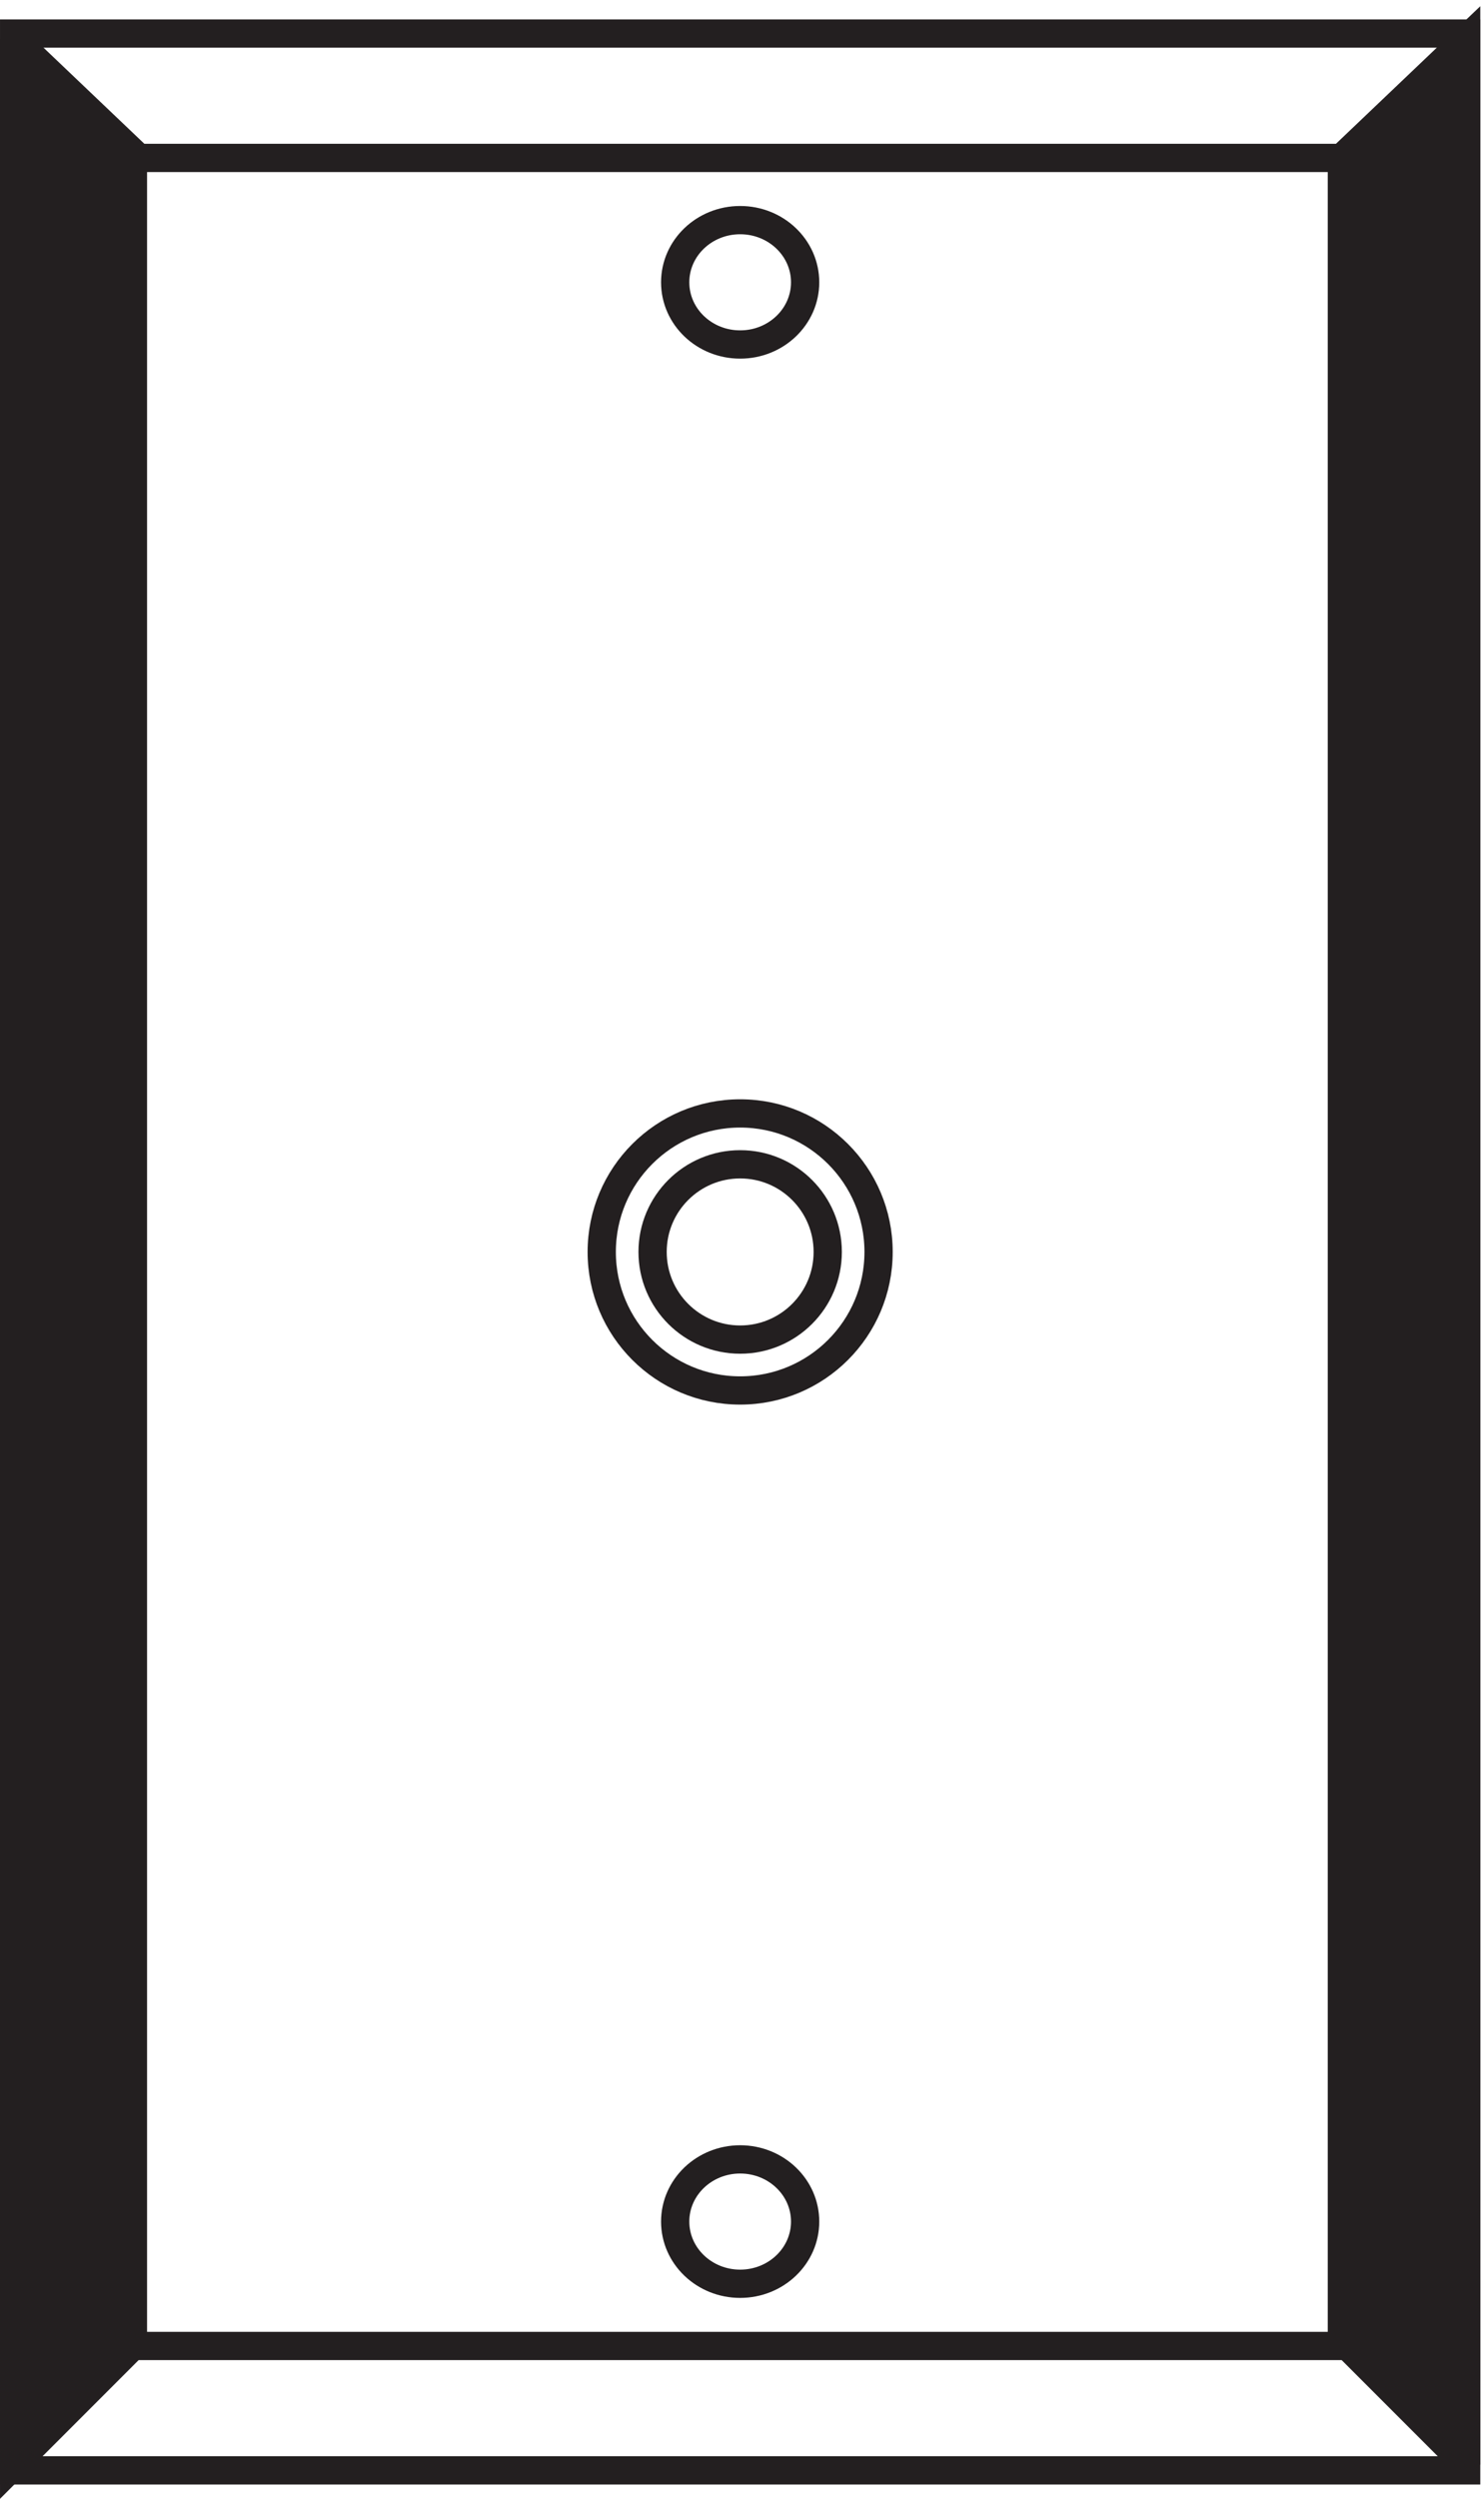 <svg xmlns="http://www.w3.org/2000/svg" xml:space="preserve" width="52.4" height="88.174"><path d="M3.332 3.164v646.5h385.5V3.164Z" style="fill:none;stroke:#231f20;stroke-width:7.5;stroke-linecap:butt;stroke-linejoin:miter;stroke-miterlimit:10;stroke-dasharray:none;stroke-opacity:1" transform="matrix(.133 0 0 -.133 .056 87.589)"/><path d="M34.832 36.164v580.5h321v-580.5Z" style="fill:none;stroke:#231f20;stroke-width:7.5;stroke-linecap:butt;stroke-linejoin:miter;stroke-miterlimit:10;stroke-dasharray:none;stroke-opacity:1" transform="matrix(.133 0 0 -.133 .056 87.589)"/><path d="M213.332 583.664c0-9.109-7.723-16.5-17.25-16.5-9.527 0-17.25 7.391-17.25 16.5 0 9.113 7.723 16.5 17.25 16.5 9.527 0 17.25-7.387 17.25-16.5zm0-514.496c0-9.113-7.723-16.5-17.25-16.5-9.527 0-17.25 7.387-17.25 16.5 0 9.11 7.723 16.5 17.25 16.5 9.527 0 17.25-7.39 17.25-16.5zm19.5 257.246c0-20.297-16.453-36.75-36.75-36.75s-36.75 16.453-36.75 36.75 16.453 36.75 36.75 36.75 36.75-16.453 36.75-36.75z" style="fill:none;stroke:#231f20;stroke-width:7.5;stroke-linecap:butt;stroke-linejoin:miter;stroke-miterlimit:10;stroke-dasharray:none;stroke-opacity:1" transform="matrix(.133 0 0 -.133 .056 87.589)"/><path d="m3.332 648.164 31.5-30v-582l-31.5-31.5v643.5" style="fill:#231f20;fill-opacity:1;fill-rule:evenodd;stroke:none" transform="matrix(.133 0 0 -.133 .056 87.589)"/><path d="m3.332 648.164 31.5-30v-582l-31.5-31.5v643.5" style="fill:none;stroke:#231f20;stroke-width:7.5;stroke-linecap:butt;stroke-linejoin:miter;stroke-miterlimit:10;stroke-dasharray:none;stroke-opacity:1" transform="matrix(.133 0 0 -.133 .056 87.589)"/><path d="m388.832 4.664-31.5 31.5v582l31.5 30V4.664" style="fill:#231f20;fill-opacity:1;fill-rule:evenodd;stroke:none" transform="matrix(.133 0 0 -.133 .056 87.589)"/><path d="m388.832 4.664-31.5 31.5v582l31.5 30V4.664m-169.5 321.75c0-12.84-10.406-23.25-23.25-23.25-12.84 0-23.25 10.41-23.25 23.25 0 12.844 10.41 23.25 23.25 23.25 12.844 0 23.25-10.406 23.25-23.25z" style="fill:none;stroke:#231f20;stroke-width:7.5;stroke-linecap:butt;stroke-linejoin:miter;stroke-miterlimit:10;stroke-dasharray:none;stroke-opacity:1" transform="matrix(.133 0 0 -.133 .056 87.589)"/></svg>
